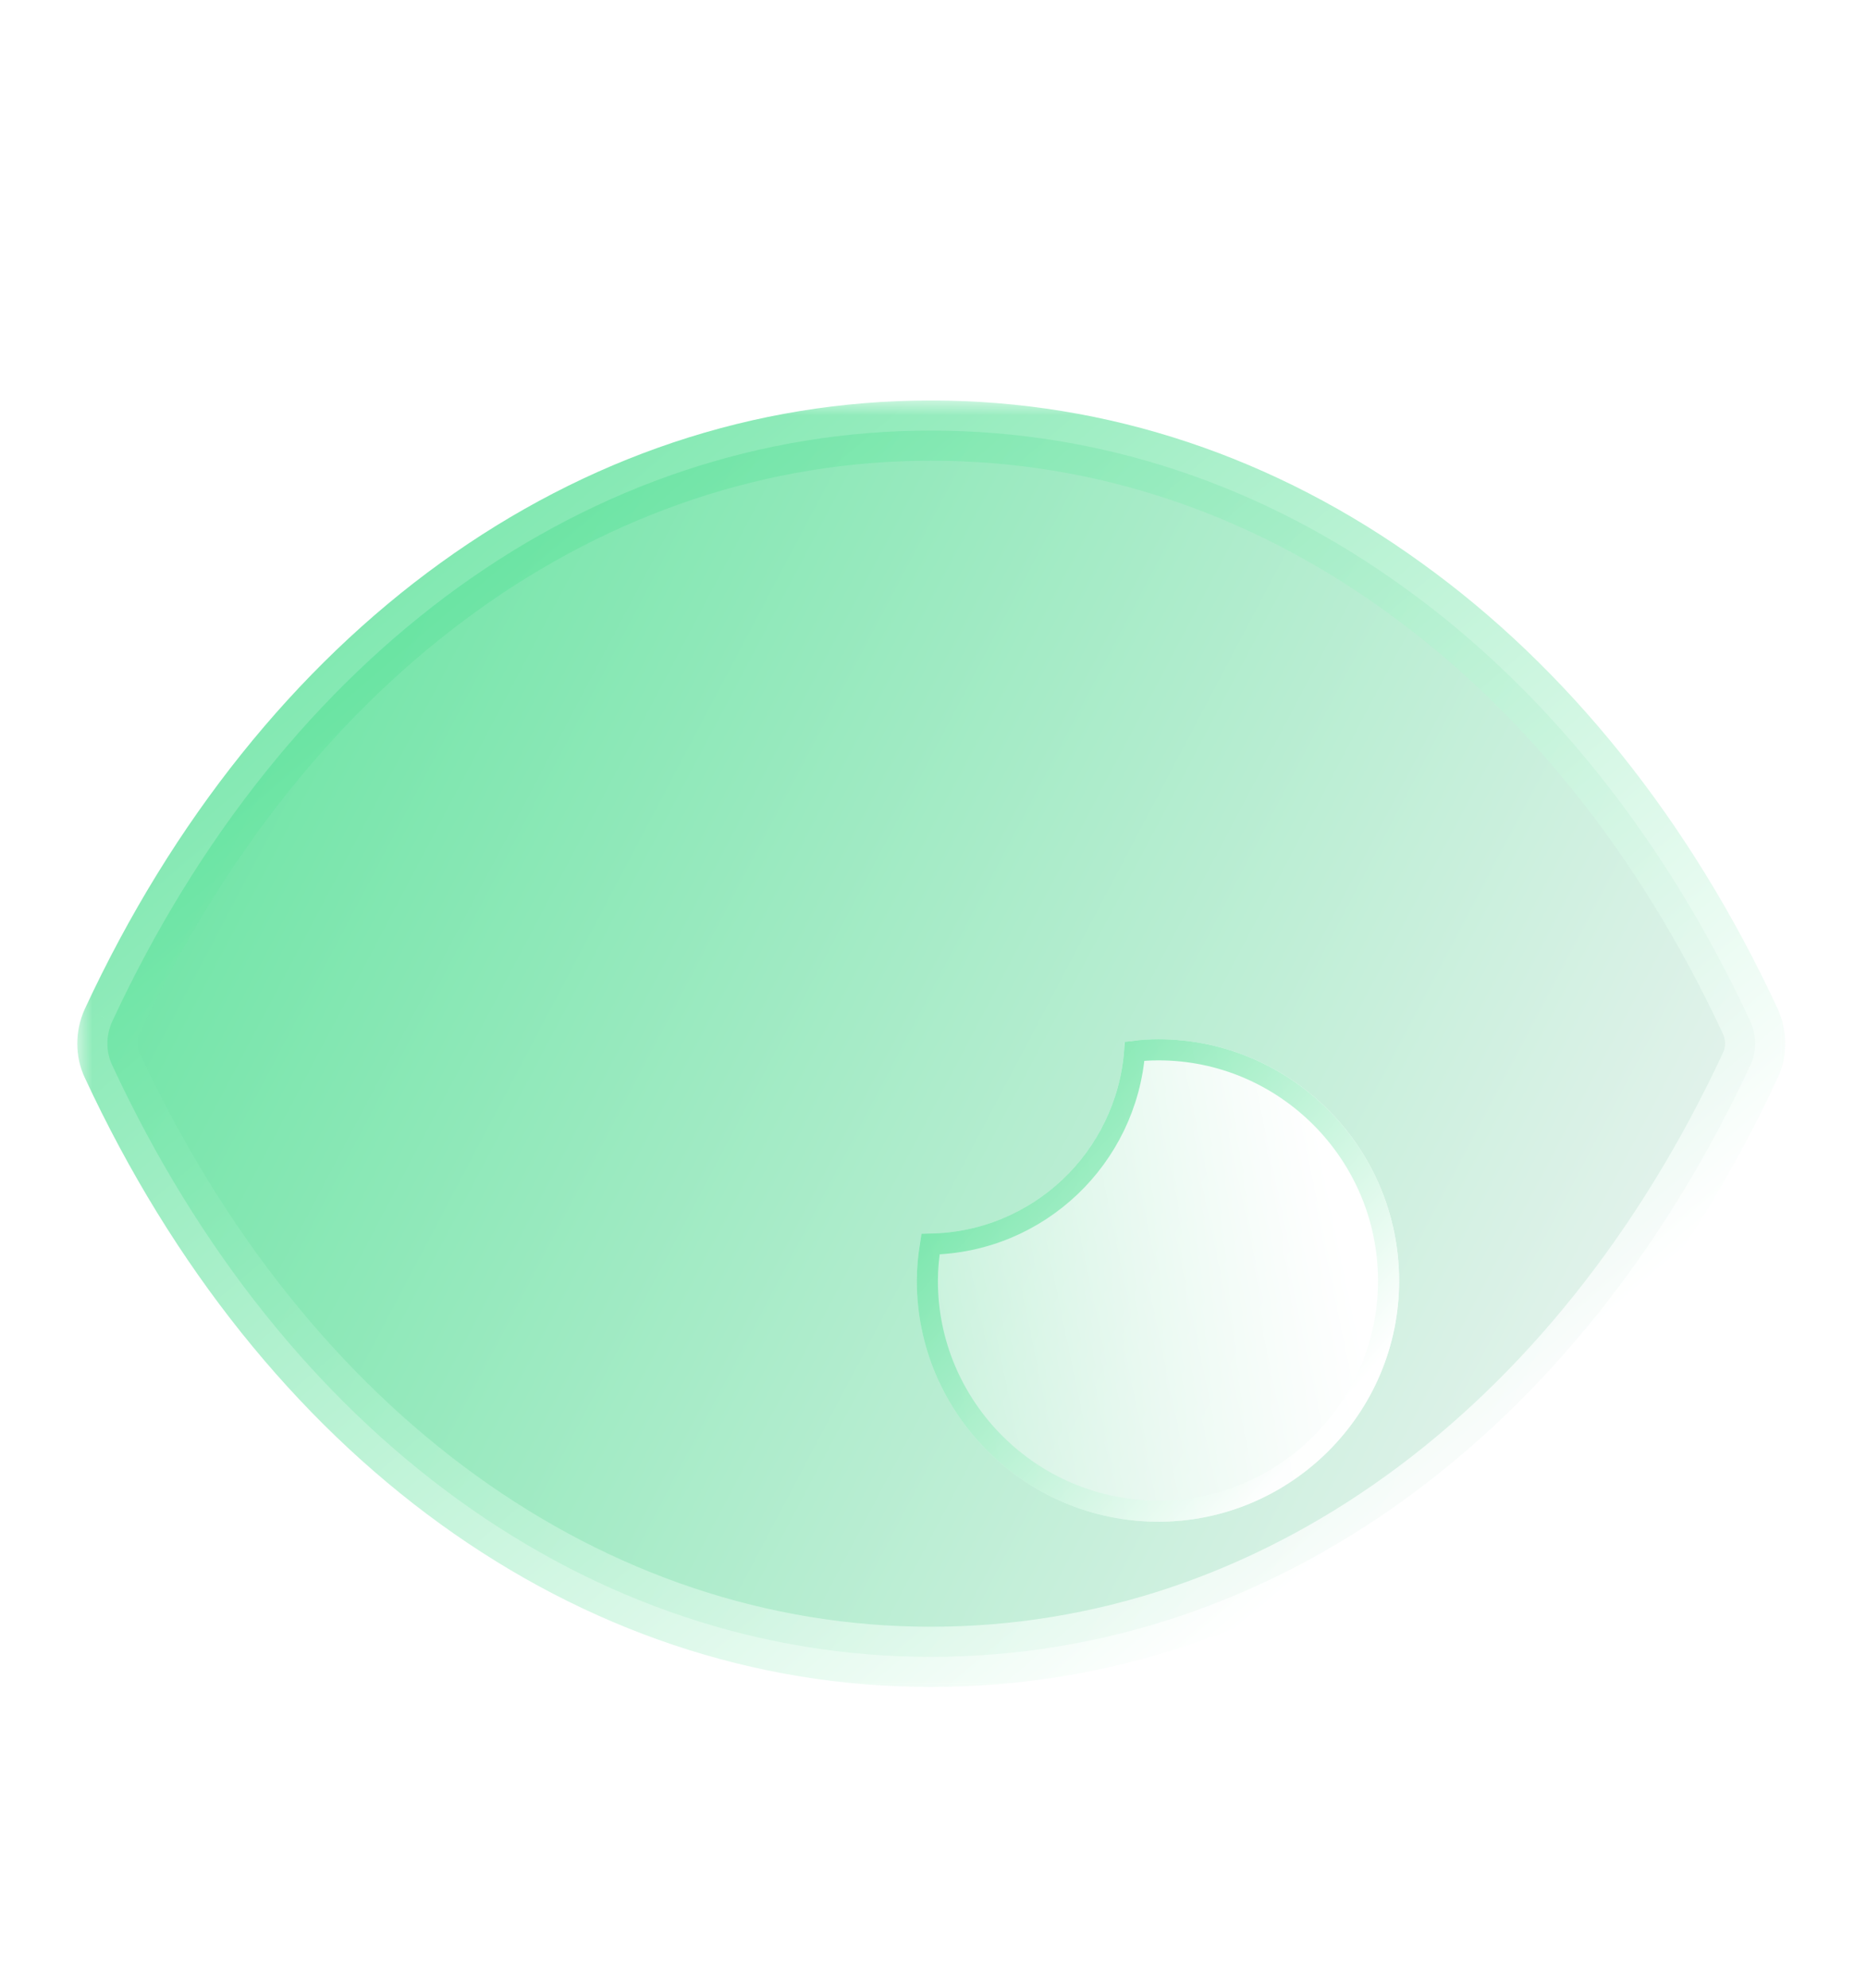 <svg width="62" height="66" viewBox="0 0 62 66" fill="none" xmlns="http://www.w3.org/2000/svg">
<g filter="url(#filter0_b_367_155993)">
<mask id="path-1-outside-1_367_155993" maskUnits="userSpaceOnUse" x="2.566" y="13.294" width="57" height="43" fill="black">
<rect fill="white" x="2.566" y="13.294" width="57" height="43"/>
<path fill-rule="evenodd" clip-rule="evenodd" d="M58.127 33.907C55.27 27.764 51.293 22.854 46.622 19.499C41.951 16.119 36.585 14.294 30.927 14.294H30.9C19.609 14.294 9.439 21.621 3.727 33.907C3.513 34.376 3.513 34.918 3.727 35.362C9.439 47.648 19.609 55 30.9 55H30.927C42.244 55 52.414 47.648 58.127 35.362C58.34 34.918 58.34 34.376 58.127 33.907Z"/>
</mask>
<path fill-rule="evenodd" clip-rule="evenodd" d="M58.127 33.907C55.27 27.764 51.293 22.854 46.622 19.499C41.951 16.119 36.585 14.294 30.927 14.294H30.9C19.609 14.294 9.439 21.621 3.727 33.907C3.513 34.376 3.513 34.918 3.727 35.362C9.439 47.648 19.609 55 30.9 55H30.927C42.244 55 52.414 47.648 58.127 35.362C58.34 34.918 58.34 34.376 58.127 33.907Z" fill="url(#paint0_linear_367_155993)" fill-opacity="0.9"/>
<path d="M57.22 34.328C57.453 34.829 58.047 35.046 58.548 34.814C59.049 34.581 59.266 33.986 59.033 33.485L57.22 34.328ZM46.622 19.499L46.036 20.309L46.038 20.311L46.622 19.499ZM3.727 33.907L2.82 33.485L2.817 33.492L3.727 33.907ZM3.727 35.362L4.633 34.941L4.628 34.929L3.727 35.362ZM58.127 35.362L57.225 34.929L57.22 34.941L58.127 35.362ZM59.036 33.492C58.807 32.99 58.215 32.768 57.712 32.997C57.209 33.226 56.987 33.819 57.217 34.321L59.036 33.492ZM59.033 33.485C56.114 27.207 52.033 22.155 47.205 18.687L46.038 20.311C50.553 23.554 54.426 28.321 57.22 34.328L59.033 33.485ZM47.208 18.689C42.377 15.193 36.808 13.294 30.927 13.294V15.294C36.362 15.294 41.525 17.045 46.036 20.309L47.208 18.689ZM30.927 13.294H30.9V15.294H30.927V13.294ZM30.9 13.294C19.133 13.294 8.656 20.932 2.82 33.485L4.633 34.328C10.221 22.31 20.084 15.294 30.9 15.294V13.294ZM2.817 33.492C2.486 34.217 2.477 35.071 2.825 35.796L4.628 34.929C4.549 34.766 4.54 34.534 4.637 34.321L2.817 33.492ZM2.82 35.784C8.656 48.336 19.132 56 30.9 56V54C20.085 54 10.222 46.961 4.633 34.941L2.82 35.784ZM30.9 56H30.927V54H30.9V56ZM30.927 56C42.72 56 53.197 48.336 59.033 35.784L57.22 34.941C51.631 46.96 41.768 54 30.927 54V56ZM59.028 35.796C59.376 35.071 59.367 34.217 59.036 33.492L57.217 34.321C57.313 34.534 57.304 34.766 57.225 34.929L59.028 35.796Z" fill="url(#paint1_linear_367_155993)" fill-opacity="0.8" mask="url(#path-1-outside-1_367_155993)"/>
</g>
<g filter="url(#filter1_bd_367_155993)">
<path d="M38.936 34.996C38.936 39.394 35.341 42.988 30.944 42.988C26.515 42.988 22.92 39.394 22.92 34.996C22.92 34.451 22.984 33.937 23.08 33.424H23.241C26.803 33.424 29.692 30.599 29.82 27.069C30.174 27.005 30.559 26.973 30.944 26.973C35.341 26.973 38.936 30.567 38.936 34.996Z" fill="url(#paint2_linear_367_155993)"/>
<path d="M38.586 34.996C38.586 39.2 35.148 42.638 30.944 42.638C26.707 42.638 23.27 39.199 23.27 34.996C23.27 34.577 23.31 34.175 23.375 33.773C26.968 33.705 29.879 30.908 30.154 27.372C30.407 27.339 30.675 27.323 30.944 27.323C35.147 27.323 38.586 30.76 38.586 34.996Z" stroke="url(#paint3_linear_367_155993)" stroke-opacity="0.8" stroke-width="0.7"/>
</g>
<defs>
<filter id="filter0_b_367_155993" x="-17.434" y="-6.706" width="96.721" height="82.707" filterUnits="userSpaceOnUse" color-interpolation-filters="sRGB">
<feFlood flood-opacity="0" result="BackgroundImageFix"/>
<feGaussianBlur in="BackgroundImageFix" stdDeviation="10"/>
<feComposite in2="SourceAlpha" operator="in" result="effect1_backgroundBlur_367_155993"/>
<feBlend mode="normal" in="SourceGraphic" in2="effect1_backgroundBlur_367_155993" result="shape"/>
</filter>
<filter id="filter1_bd_367_155993" x="0.342" y="4.395" width="61.171" height="61.171" filterUnits="userSpaceOnUse" color-interpolation-filters="sRGB">
<feFlood flood-opacity="0" result="BackgroundImageFix"/>
<feGaussianBlur in="BackgroundImageFix" stdDeviation="11.289"/>
<feComposite in2="SourceAlpha" operator="in" result="effect1_backgroundBlur_367_155993"/>
<feColorMatrix in="SourceAlpha" type="matrix" values="0 0 0 0 0 0 0 0 0 0 0 0 0 0 0 0 0 0 127 0" result="hardAlpha"/>
<feOffset dx="7.526" dy="7.526"/>
<feGaussianBlur stdDeviation="7.526"/>
<feColorMatrix type="matrix" values="0 0 0 0 0.252 0 0 0 0 0.713 0 0 0 0 0.467 0 0 0 0.4 0"/>
<feBlend mode="normal" in2="effect1_backgroundBlur_367_155993" result="effect2_dropShadow_367_155993"/>
<feBlend mode="normal" in="SourceGraphic" in2="effect2_dropShadow_367_155993" result="shape"/>
</filter>
<linearGradient id="paint0_linear_367_155993" x1="10.855" y1="15.592" x2="69.104" y2="46.328" gradientUnits="userSpaceOnUse">
<stop stop-color="#5FE29C"/>
<stop offset="0.895" stop-color="#F4F4F6"/>
</linearGradient>
<linearGradient id="paint1_linear_367_155993" x1="12.277" y1="19.036" x2="43.666" y2="55.949" gradientUnits="userSpaceOnUse">
<stop stop-color="#5FE29C"/>
<stop offset="0.938" stop-color="white"/>
</linearGradient>
<linearGradient id="paint2_linear_367_155993" x1="35.71" y1="27.153" x2="22.503" y2="29.902" gradientUnits="userSpaceOnUse">
<stop stop-color="white"/>
<stop offset="1" stop-color="white" stop-opacity="0.3"/>
</linearGradient>
<linearGradient id="paint3_linear_367_155993" x1="25.469" y1="28.838" x2="37.871" y2="39.687" gradientUnits="userSpaceOnUse">
<stop stop-color="#5FE29C"/>
<stop offset="0.938" stop-color="white"/>
</linearGradient>
</defs>
</svg>
